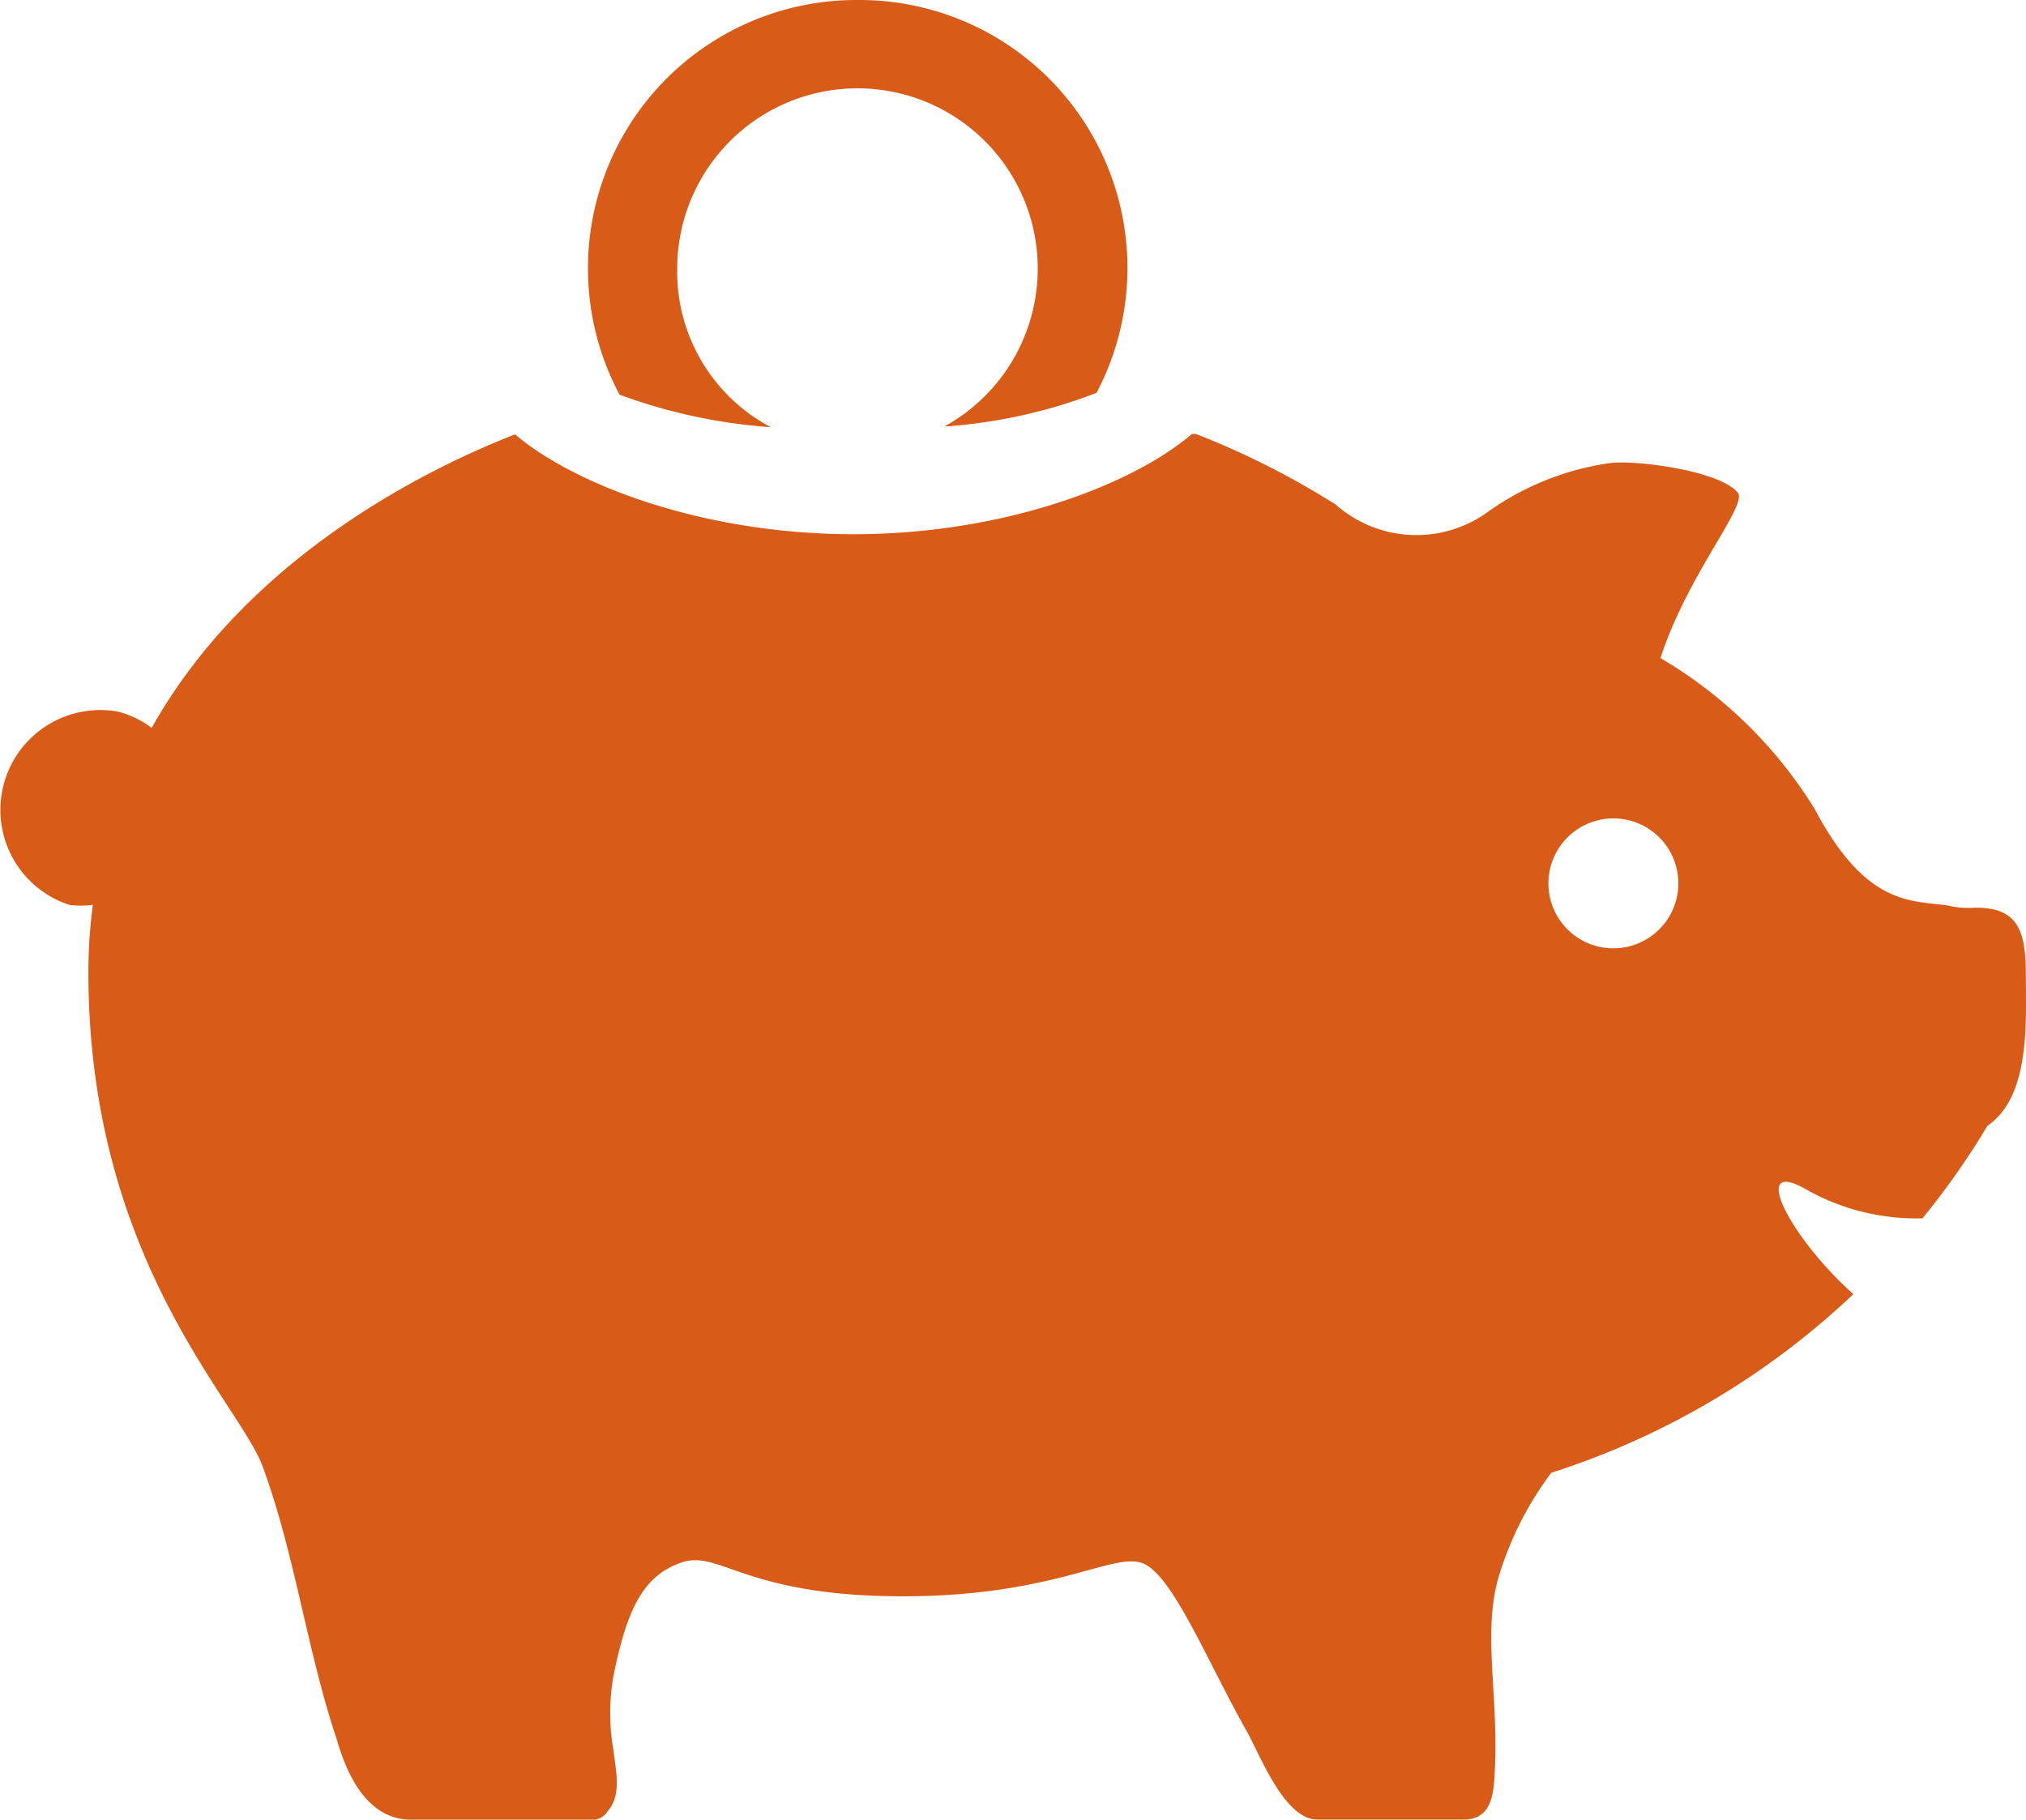<?xml version="1.0" encoding="UTF-8"?>
<svg xmlns="http://www.w3.org/2000/svg" width="55.073" height="49.473" viewBox="0 0 55.073 49.473">
  <g id="_1518543044-Iconssavings" data-name="1518543044-Iconssavings" transform="translate(0 0)">
    <path id="Path_10916" data-name="Path 10916" d="M19.546,14.18a4.778,4.778,0,0,1-2.538-4.315,4.9,4.9,0,1,1,7.261,4.3,14.093,14.093,0,0,0,4.138-.916A7.284,7.284,0,0,0,21.974,2.57h-.066A7.295,7.295,0,0,0,15.441,13.3a14.887,14.887,0,0,0,4.105.883Z" transform="translate(1.401 -2.57)" fill="#d85c17"></path>
    <path id="Path_10917" data-name="Path 10917" d="M55.168,27.971c0-1.247-.232-1.843-1.39-1.832a2.527,2.527,0,0,1-.761-.066c-.993-.132-2.207,0-3.587-2.615a12.139,12.139,0,0,0-4.194-4.105c.739-2.284,2.384-4.16,2.1-4.5-.5-.6-2.748-.883-3.443-.806A7.537,7.537,0,0,0,40.513,15.4a3.311,3.311,0,0,1-4.105-.221,22.281,22.281,0,0,0-3.8-1.92H32.5c-1.611,1.379-5.11,2.726-9.2,2.726s-7.593-1.346-9.2-2.715c-3.068,1.2-7.482,3.7-9.877,7.979a2.66,2.66,0,0,0-.916-.441,2.715,2.715,0,0,0-1.324,5.253,2.506,2.506,0,0,0,.64,0,13.927,13.927,0,0,0-.121,1.832c0,7.813,4.083,11.676,4.734,13.43.883,2.395,1.2,4.977,2.009,7.4.132.419.6,2.207,2.02,2.207h5a.475.475,0,0,0,.353-.232c.386-.43.221-1.1.155-1.666a5.783,5.783,0,0,1,0-2c.364-1.8.795-2.726,1.843-3.09s1.711.916,6.025.916,5.827-1.313,6.621-.85,1.711,2.726,2.737,4.536c.353.629,1.015,2.384,1.909,2.384h3.962c.839,0,.839-.773.872-1.534v-.011c.066-2.008-.342-3.62.11-5.1A9.049,9.049,0,0,1,42.268,41.5a21.432,21.432,0,0,0,8.211-4.856c-1.788-1.6-2.869-3.807-1.2-2.8a6.1,6.1,0,0,0,3.079.739,20.968,20.968,0,0,0,1.766-2.516C55.3,31.27,55.168,29.218,55.168,27.971Zm-11.212-.728a1.766,1.766,0,1,1,1.766-1.766A1.766,1.766,0,0,1,43.956,27.242Z" transform="translate(-0.099 -1.462)" fill="#d85c17"></path>
  </g>
</svg>
